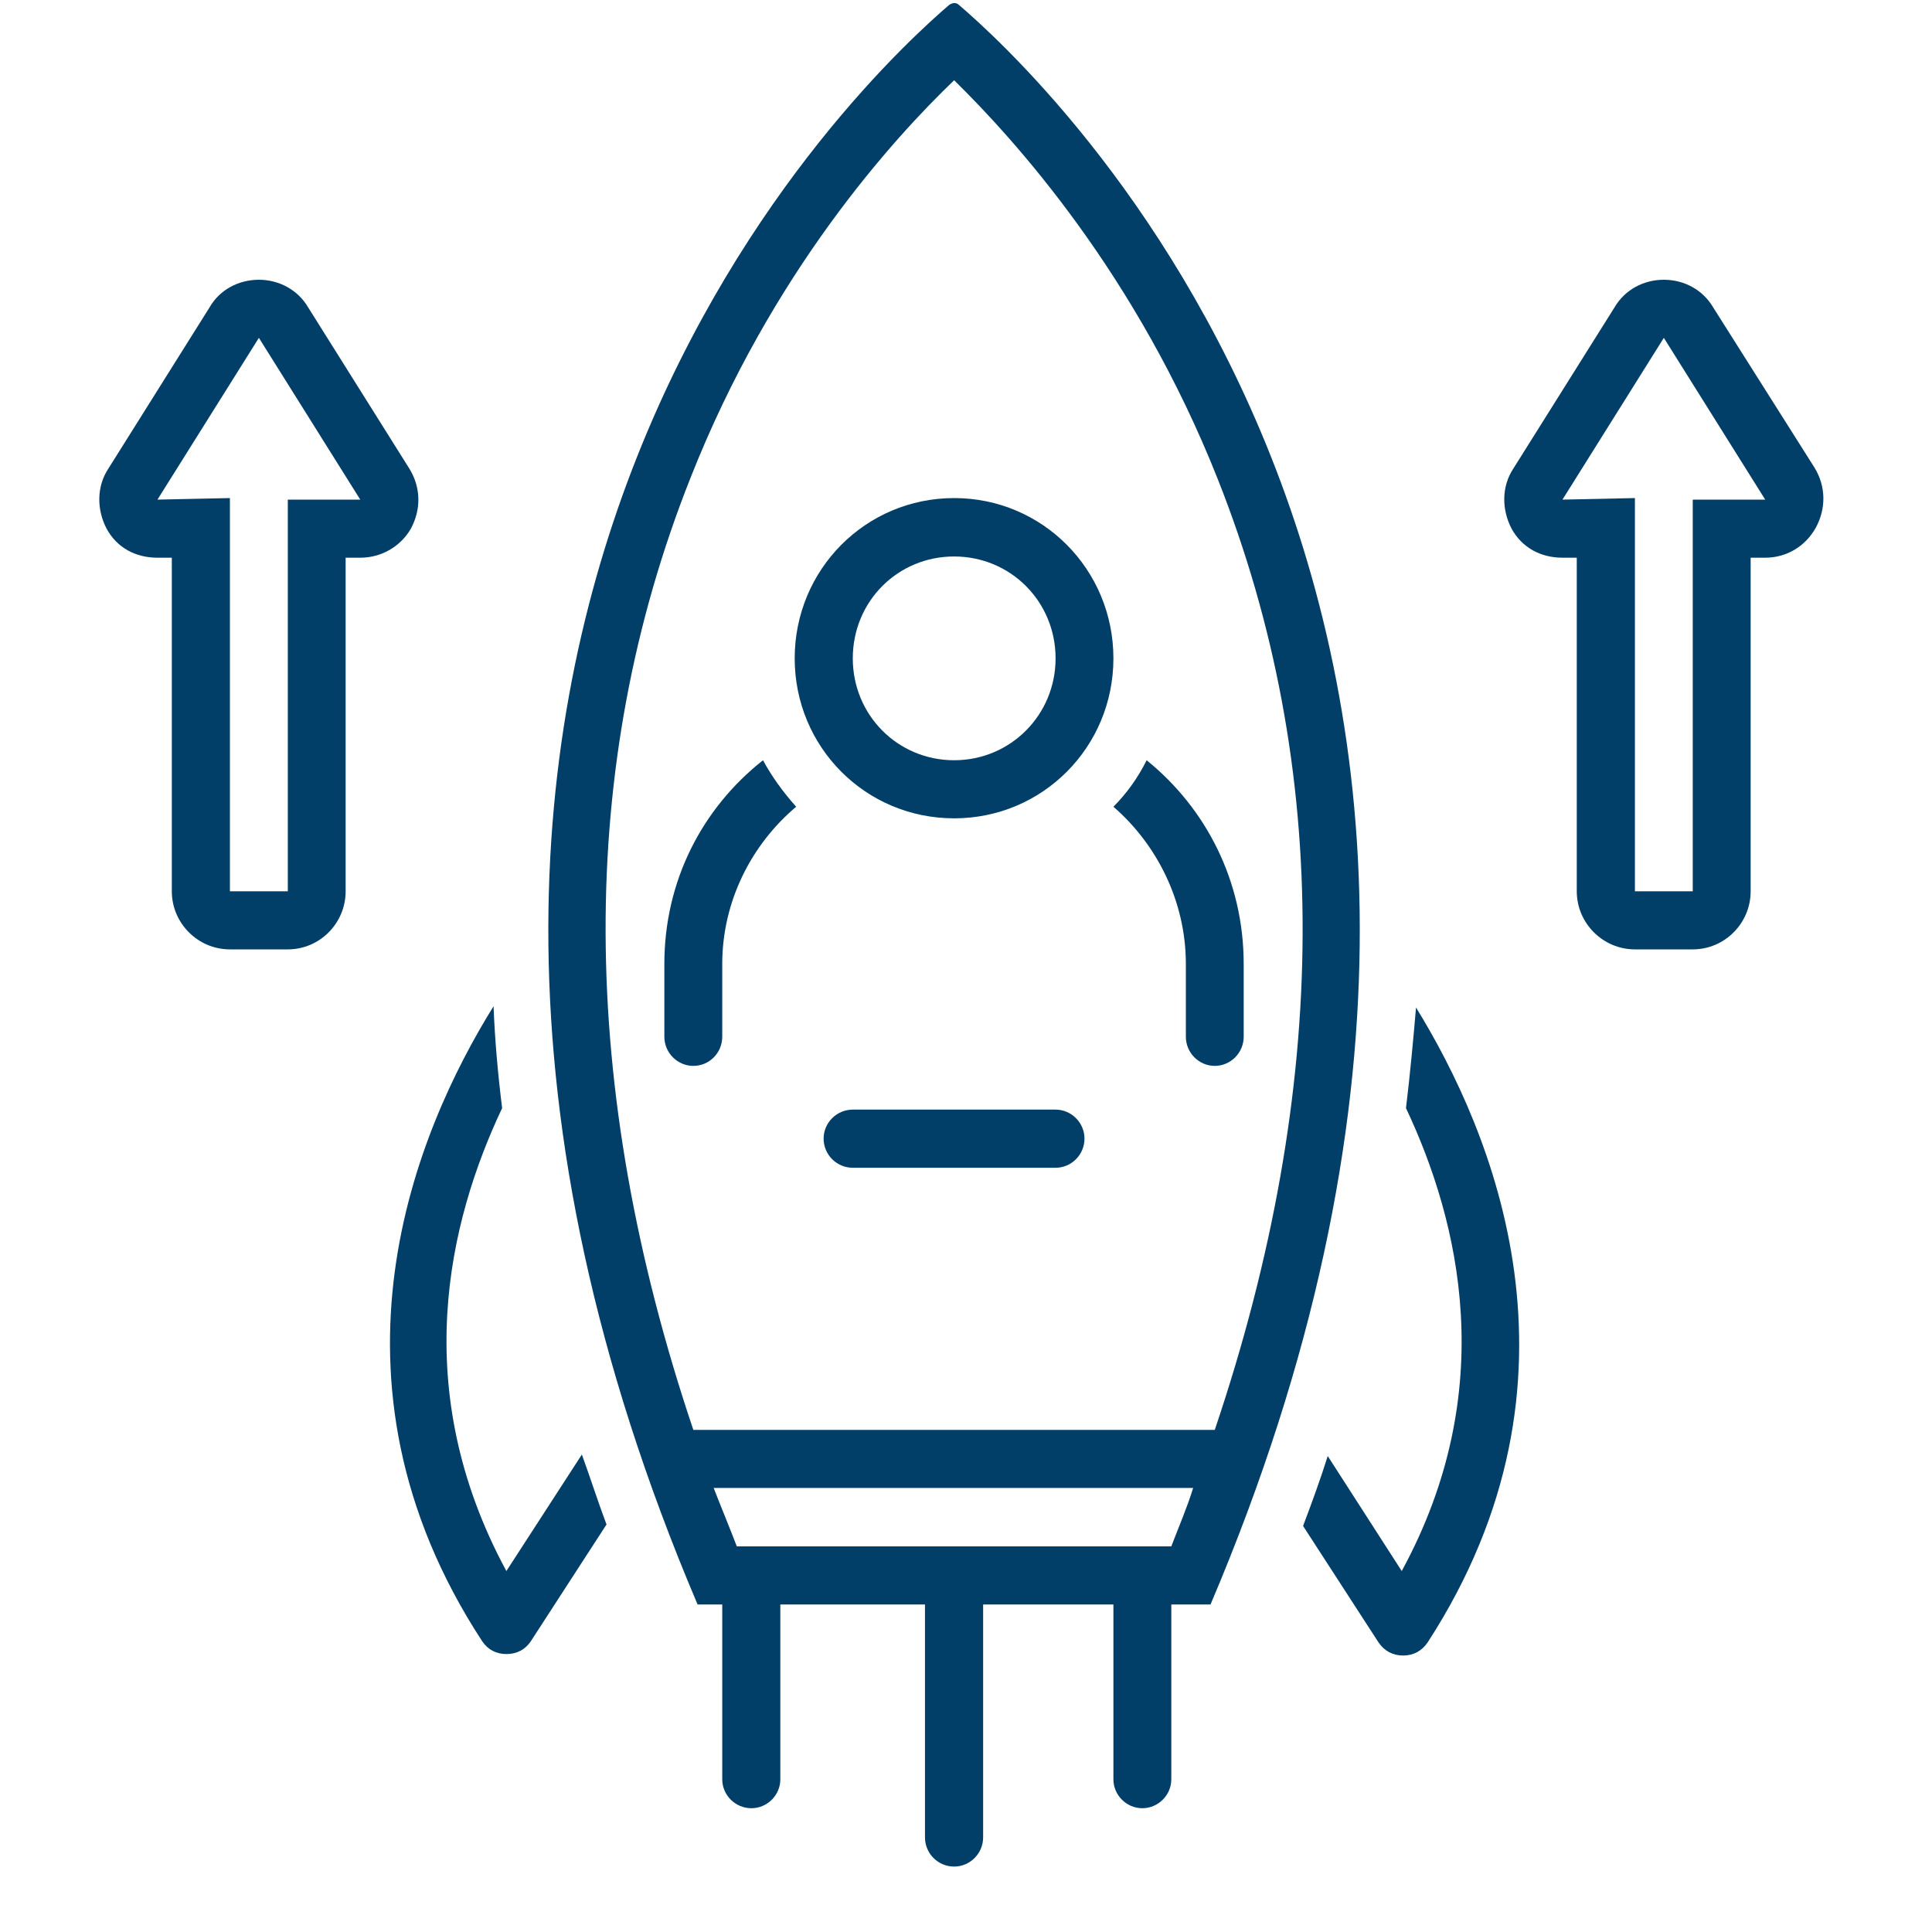<svg xmlns="http://www.w3.org/2000/svg" xmlns:xlink="http://www.w3.org/1999/xlink" width="40" zoomAndPan="magnify" viewBox="0 0 30 30" height="40" preserveAspectRatio="xMidYMid meet" version="1.0"><defs><clipPath id="01b9c4fb17"><path d="M 23 4 L 28.355 4 L 28.355 15 L 23 15 Z M 23 4 " clip-rule="nonzero"/></clipPath><clipPath id="c96a85ecb5"><path d="M 1.5 4 L 7 4 L 7 15 L 1.5 15 Z M 1.5 4 " clip-rule="nonzero"/></clipPath></defs><g clip-path="url(#01b9c4fb17)"><path fill="#013f69" d="M 26.602 4.773 C 26.441 4.5 26.152 4.344 25.836 4.344 C 25.52 4.344 25.23 4.5 25.07 4.773 L 23.496 7.281 C 23.316 7.555 23.316 7.914 23.473 8.211 C 23.633 8.504 23.926 8.66 24.262 8.66 C 24.262 8.66 24.285 8.66 24.285 8.66 L 24.484 8.66 L 24.484 13.84 C 24.484 14.336 24.891 14.742 25.387 14.742 L 26.285 14.742 C 26.781 14.742 27.184 14.336 27.184 13.84 L 27.184 8.66 L 27.41 8.66 C 27.746 8.66 28.039 8.48 28.199 8.188 C 28.355 7.895 28.355 7.555 28.176 7.262 Z M 26.285 7.758 L 26.285 13.84 L 25.387 13.84 L 25.387 7.734 L 24.262 7.758 L 25.836 5.246 L 27.41 7.758 Z M 26.285 7.758 " fill-opacity="1" fill-rule="nonzero"/></g><g clip-path="url(#c96a85ecb5)"><path fill="#013f69" d="M 6.379 8.211 C 6.539 7.914 6.539 7.578 6.359 7.281 L 4.785 4.773 C 4.625 4.5 4.332 4.344 4.02 4.344 C 3.703 4.344 3.41 4.5 3.254 4.773 L 1.68 7.281 C 1.5 7.555 1.5 7.914 1.656 8.211 C 1.816 8.504 2.105 8.66 2.445 8.66 C 2.445 8.66 2.469 8.66 2.469 8.66 L 2.668 8.66 L 2.668 13.84 C 2.668 14.336 3.074 14.742 3.57 14.742 L 4.469 14.742 C 4.965 14.742 5.367 14.336 5.367 13.84 L 5.367 8.66 L 5.594 8.66 C 5.93 8.66 6.223 8.48 6.379 8.211 Z M 4.469 7.758 L 4.469 13.84 L 3.57 13.84 L 3.57 7.734 L 2.445 7.758 L 4.02 5.246 L 5.594 7.758 Z M 4.469 7.758 " fill-opacity="1" fill-rule="nonzero"/></g><path fill="#013f69" d="M 7.863 24.395 C 6.336 21.57 6.965 18.969 7.797 17.207 C 7.73 16.664 7.684 16.145 7.664 15.625 C 6.469 17.547 4.828 21.41 7.484 25.48 C 7.574 25.617 7.707 25.684 7.863 25.684 C 8.023 25.684 8.156 25.617 8.246 25.48 L 9.418 23.672 C 9.281 23.309 9.168 22.949 9.035 22.586 Z M 7.863 24.395 " fill-opacity="1" fill-rule="nonzero"/><path fill="#013f69" d="M 21.832 17.207 C 22.664 18.969 23.293 21.59 21.766 24.395 L 20.617 22.609 C 20.504 22.969 20.371 23.332 20.234 23.695 L 21.406 25.504 C 21.496 25.637 21.629 25.707 21.789 25.707 C 21.945 25.707 22.078 25.637 22.168 25.504 C 24.824 21.41 23.16 17.547 21.988 15.645 C 21.945 16.145 21.898 16.664 21.832 17.207 Z M 21.832 17.207 " fill-opacity="1" fill-rule="nonzero"/><path fill="#013f69" d="M 14.883 0.07 C 14.883 0.07 14.859 0.047 14.816 0.047 C 14.793 0.047 14.746 0.07 14.746 0.07 C 13.555 1.09 4.289 9.52 10.832 24.914 L 11.215 24.914 L 11.215 27.629 C 11.215 27.875 11.418 28.078 11.668 28.078 C 11.914 28.078 12.117 27.875 12.117 27.629 L 12.117 24.914 L 14.363 24.914 L 14.363 28.531 C 14.363 28.781 14.566 28.984 14.816 28.984 C 15.062 28.984 15.266 28.781 15.266 28.531 L 15.266 24.914 L 17.289 24.914 L 17.289 27.629 C 17.289 27.875 17.492 28.078 17.738 28.078 C 17.984 28.078 18.188 27.875 18.188 27.629 L 18.188 24.914 L 18.797 24.914 C 25.34 9.52 16.074 1.09 14.883 0.07 Z M 18.188 24.012 L 11.441 24.012 C 11.328 23.715 11.195 23.398 11.082 23.105 L 18.527 23.105 C 18.438 23.398 18.301 23.715 18.188 24.012 Z M 10.832 22.203 C 10.812 22.203 10.789 22.203 10.766 22.203 C 8.969 16.867 8.945 11.895 10.723 7.418 C 11.98 4.23 13.871 2.152 14.816 1.246 C 15.758 2.172 17.648 4.254 18.91 7.441 C 20.684 11.918 20.664 16.867 18.863 22.203 Z M 10.832 22.203 " fill-opacity="1" fill-rule="nonzero"/><path fill="#013f69" d="M 14.816 12.707 C 16.188 12.707 17.289 11.602 17.289 10.223 C 17.289 8.844 16.188 7.734 14.816 7.734 C 13.441 7.734 12.34 8.844 12.34 10.223 C 12.34 11.602 13.441 12.707 14.816 12.707 Z M 14.816 8.641 C 15.691 8.641 16.391 9.34 16.391 10.223 C 16.391 11.102 15.691 11.805 14.816 11.805 C 13.938 11.805 13.242 11.102 13.242 10.223 C 13.242 9.34 13.938 8.641 14.816 8.641 Z M 14.816 8.641 " fill-opacity="1" fill-rule="nonzero"/><path fill="#013f69" d="M 16.391 17.23 L 13.242 17.23 C 12.992 17.23 12.789 17.434 12.789 17.68 C 12.789 17.93 12.992 18.133 13.242 18.133 L 16.391 18.133 C 16.637 18.133 16.84 17.93 16.84 17.68 C 16.84 17.434 16.637 17.23 16.391 17.23 Z M 16.391 17.23 " fill-opacity="1" fill-rule="nonzero"/><path fill="#013f69" d="M 10.316 14.969 L 10.316 16.098 C 10.316 16.348 10.52 16.551 10.766 16.551 C 11.016 16.551 11.215 16.348 11.215 16.098 L 11.215 14.969 C 11.215 13.996 11.668 13.113 12.363 12.527 C 12.16 12.301 11.98 12.051 11.848 11.805 C 10.902 12.551 10.316 13.68 10.316 14.969 Z M 10.316 14.969 " fill-opacity="1" fill-rule="nonzero"/><path fill="#013f69" d="M 17.805 11.805 C 17.672 12.074 17.492 12.324 17.289 12.527 C 17.965 13.113 18.414 13.996 18.414 14.969 L 18.414 16.098 C 18.414 16.348 18.617 16.551 18.863 16.551 C 19.109 16.551 19.312 16.348 19.312 16.098 L 19.312 14.969 C 19.312 13.68 18.727 12.551 17.805 11.805 Z M 17.805 11.805 " fill-opacity="1" fill-rule="nonzero"/></svg>